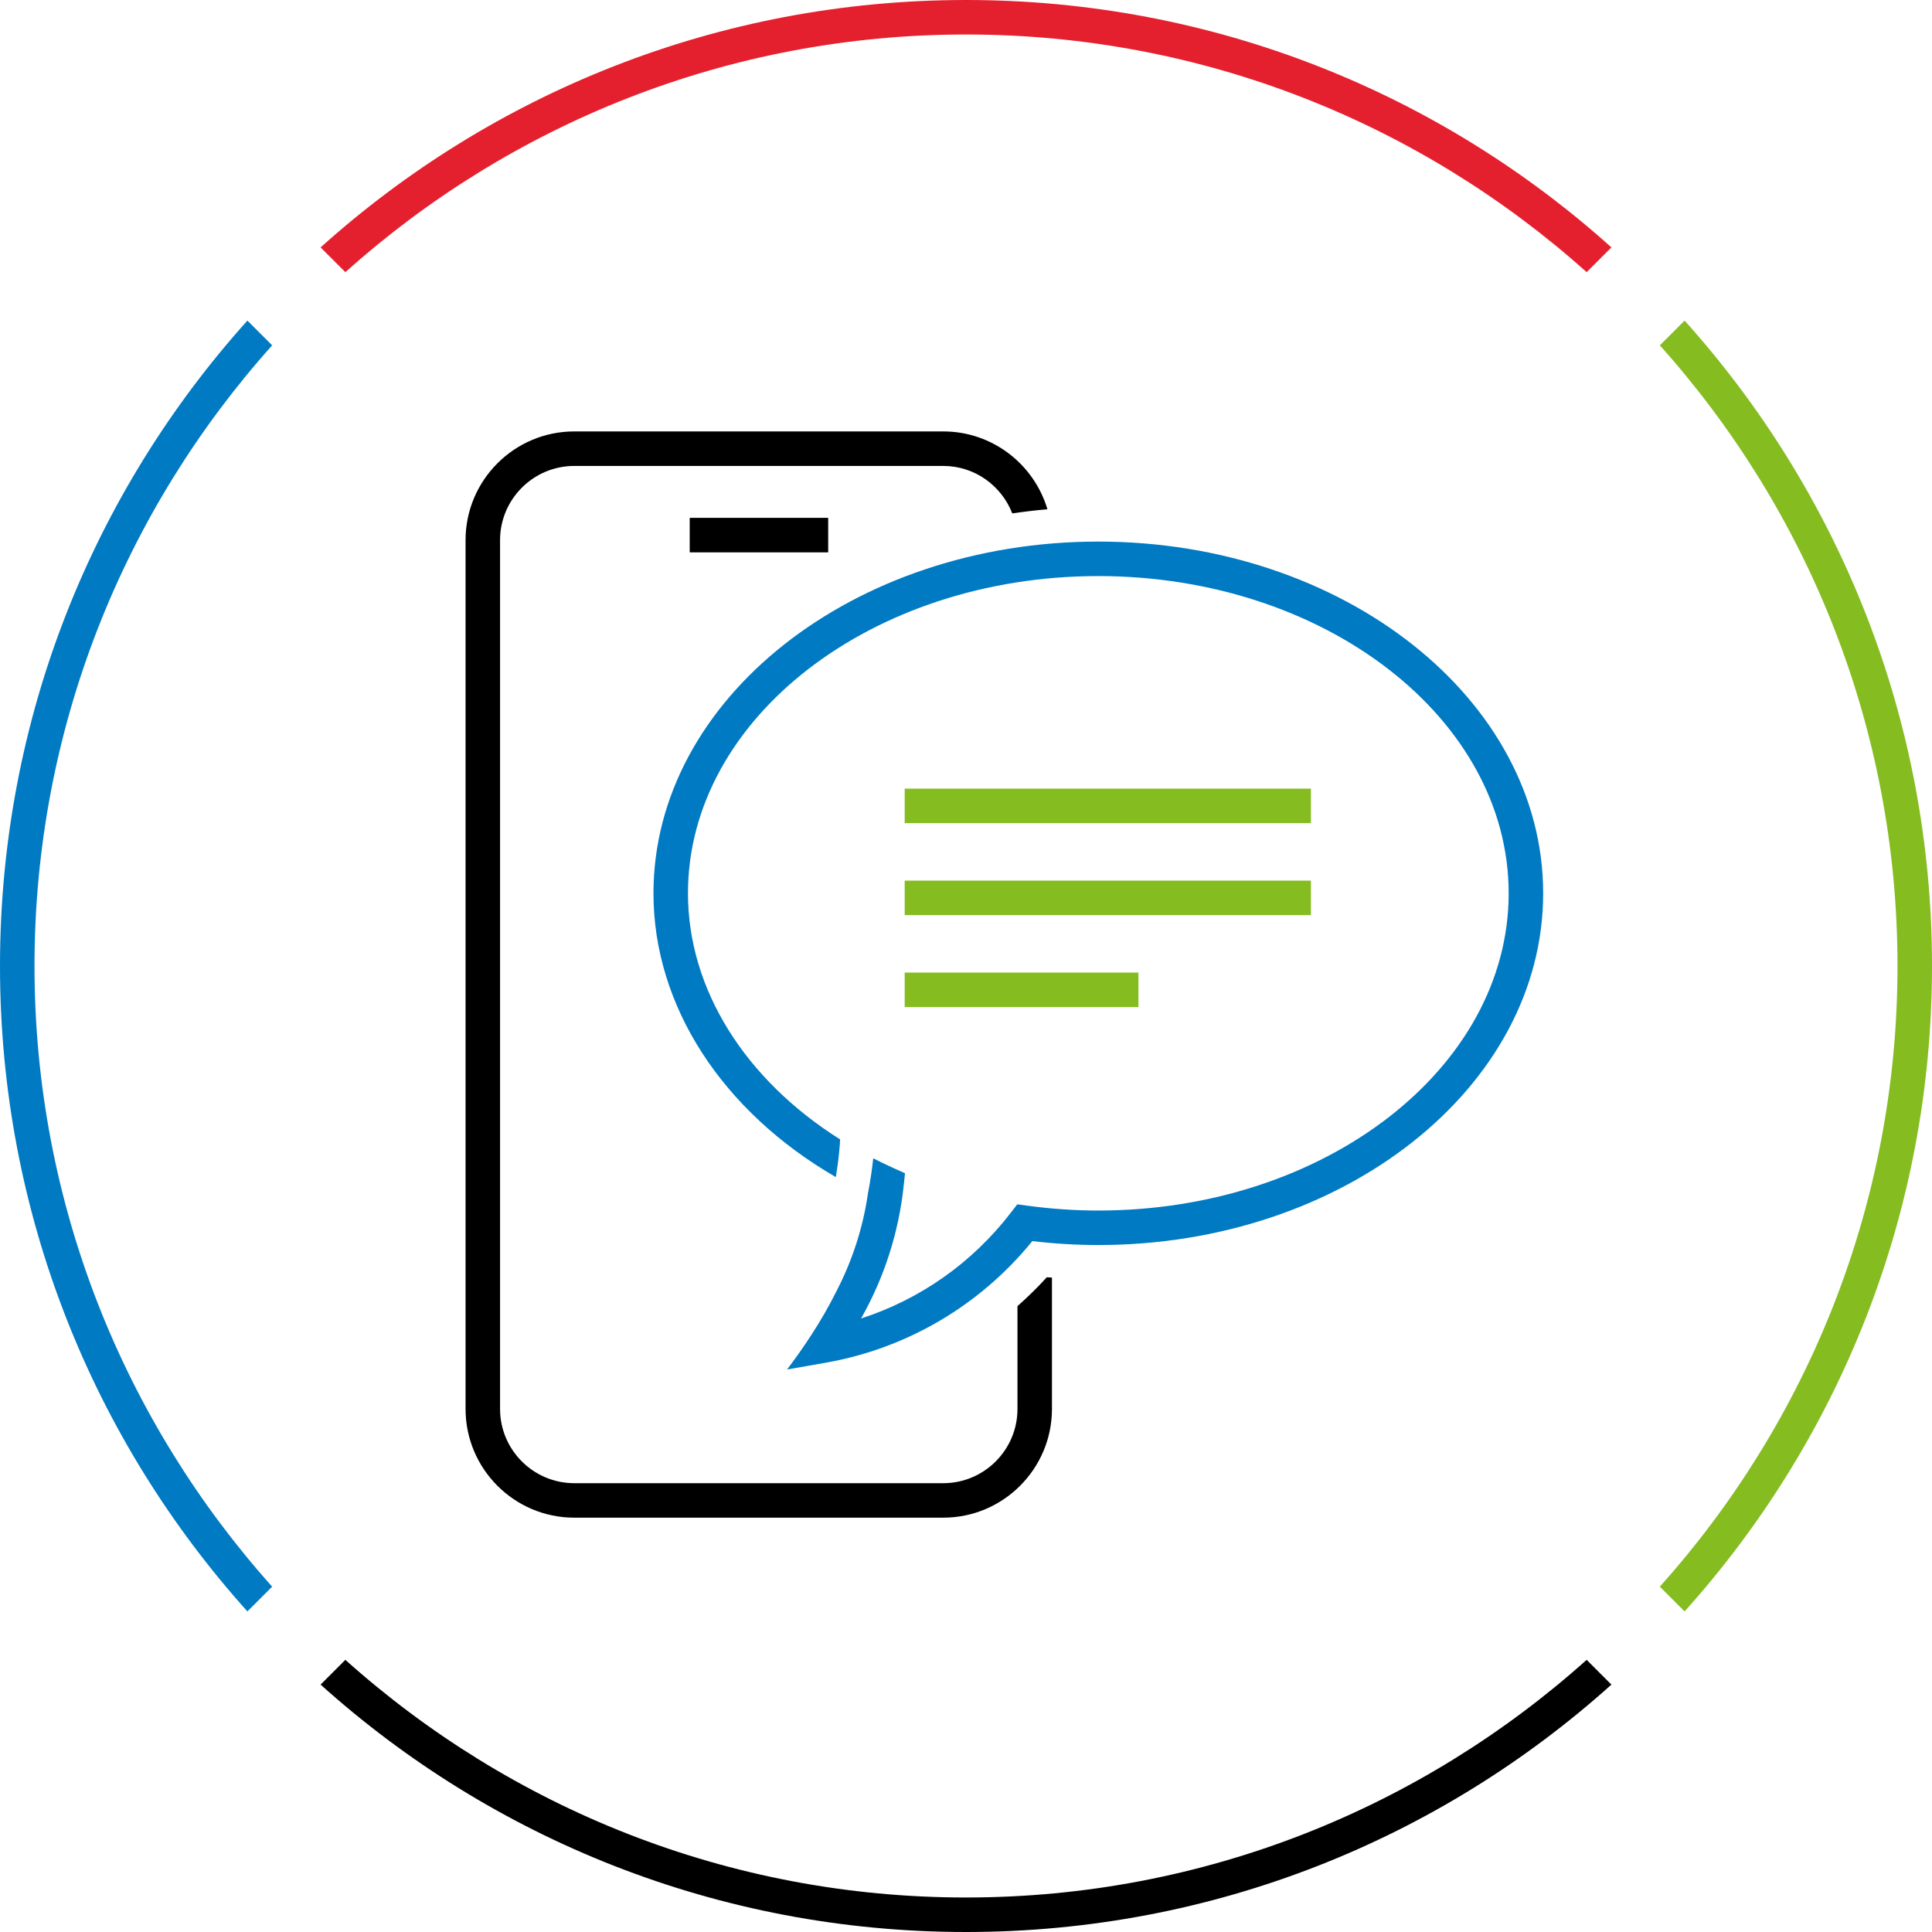 <?xml version="1.0" encoding="UTF-8"?>
<!-- Generator: Adobe Illustrator 27.0.0, SVG Export Plug-In . SVG Version: 6.00 Build 0)  -->
<svg xmlns="http://www.w3.org/2000/svg" xmlns:xlink="http://www.w3.org/1999/xlink" version="1.1" id="mobile-text-callout-large" x="0px" y="0px" width="112px" height="112px" viewBox="0 0 112 112" style="enable-background:new 0 0 112 112;" xml:space="preserve">
<style type="text/css">
	.st0{fill:none;}
	.st1{fill:#85BC20;}
	.st2{fill:#E5202E;}
	.st3{fill:#007AC3;}
</style>
<rect class="st0" width="112" height="112"></rect>
<path class="st1" d="M97.658,18.585l-1.435,1.435C104.782,29.579,110,42.189,110,56s-5.217,26.421-13.777,35.98l1.435,1.435  C106.572,83.498,112,70.384,112,56S106.572,28.502,97.658,18.585z"></path>
<path d="M91.98,96.223C82.421,104.782,69.811,110,56,110s-26.421-5.218-35.98-13.777l-1.435,1.435C28.502,106.572,41.616,112,56,112  s27.498-5.428,37.415-14.342L91.98,96.223z"></path>
<path class="st2" d="M20.02,15.777C29.579,7.217,42.189,2,56,2s26.421,5.218,35.98,13.777l1.435-1.435C83.498,5.428,70.384,0,56,0  S28.502,5.428,18.585,14.342L20.02,15.777z"></path>
<path class="st3" d="M15.777,91.98C7.218,82.421,2,69.811,2,56s5.218-26.421,13.777-35.98l-1.435-1.435C5.428,28.502,0,41.616,0,56  s5.428,27.498,14.342,37.415L15.777,91.98z"></path>
<rect x="39.983" y="30.02" width="8.028" height="2"></rect>
<g>
	<path d="M60.684,74.044c-0.535,0.595-1.109,1.146-1.7,1.675v5.96c0,2.372-1.93,4.303-4.302,4.303H33.292   c-2.373,0-4.303-1.931-4.303-4.303V31.314c0-2.373,1.93-4.303,4.303-4.303h21.389c1.825,0,3.377,1.146,4.002,2.752   c0.672-0.099,1.35-0.182,2.037-0.241c-0.774-2.605-3.187-4.512-6.039-4.512H33.292c-3.476,0-6.303,2.828-6.303,6.303v50.365   c0,3.476,2.827,6.303,6.303,6.303h21.389c3.475,0,6.302-2.827,6.302-6.303v-7.615C60.883,74.056,60.784,74.053,60.684,74.044z"></path>
</g>
<path class="st3" d="M63.67,31.396c-14.22,0-25.788,9.147-25.788,20.39c0,6.536,3.991,12.641,10.572,16.452  c0.159-0.952,0.224-1.698,0.25-2.185c-5.51-3.467-8.822-8.707-8.822-14.267c0-10.14,10.671-18.39,23.788-18.39  c13.117,0,23.789,8.25,23.789,18.39s-10.672,18.39-23.789,18.39c-1.355,0-2.743-0.095-4.125-0.282l-0.574-0.077l-0.354,0.46  c-2.235,2.915-5.266,5.047-8.7,6.157c1.338-2.362,2.184-4.982,2.471-7.699l0.076-0.722l-0.663-0.297  c-0.403-0.18-0.793-0.372-1.179-0.568c-0.06,0.577-0.159,1.277-0.315,2.081c0.001,0,0.001,0.001,0.002,0.001  c-0.287,1.961-0.904,3.852-1.809,5.603c-0.91,1.837-2.048,3.472-2.874,4.558L47.856,79c4.723-0.829,8.959-3.325,11.99-7.052  c1.282,0.151,2.565,0.228,3.824,0.228c14.22,0,25.789-9.147,25.789-20.39C89.459,40.542,77.89,31.396,63.67,31.396z"></path>
<rect x="52.446" y="51.05" class="st1" width="23.549" height="2"></rect>
<rect x="52.446" y="45.719" class="st1" width="23.549" height="2"></rect>
<rect x="52.446" y="56.381" class="st1" width="13.55" height="2"></rect>
</svg>
